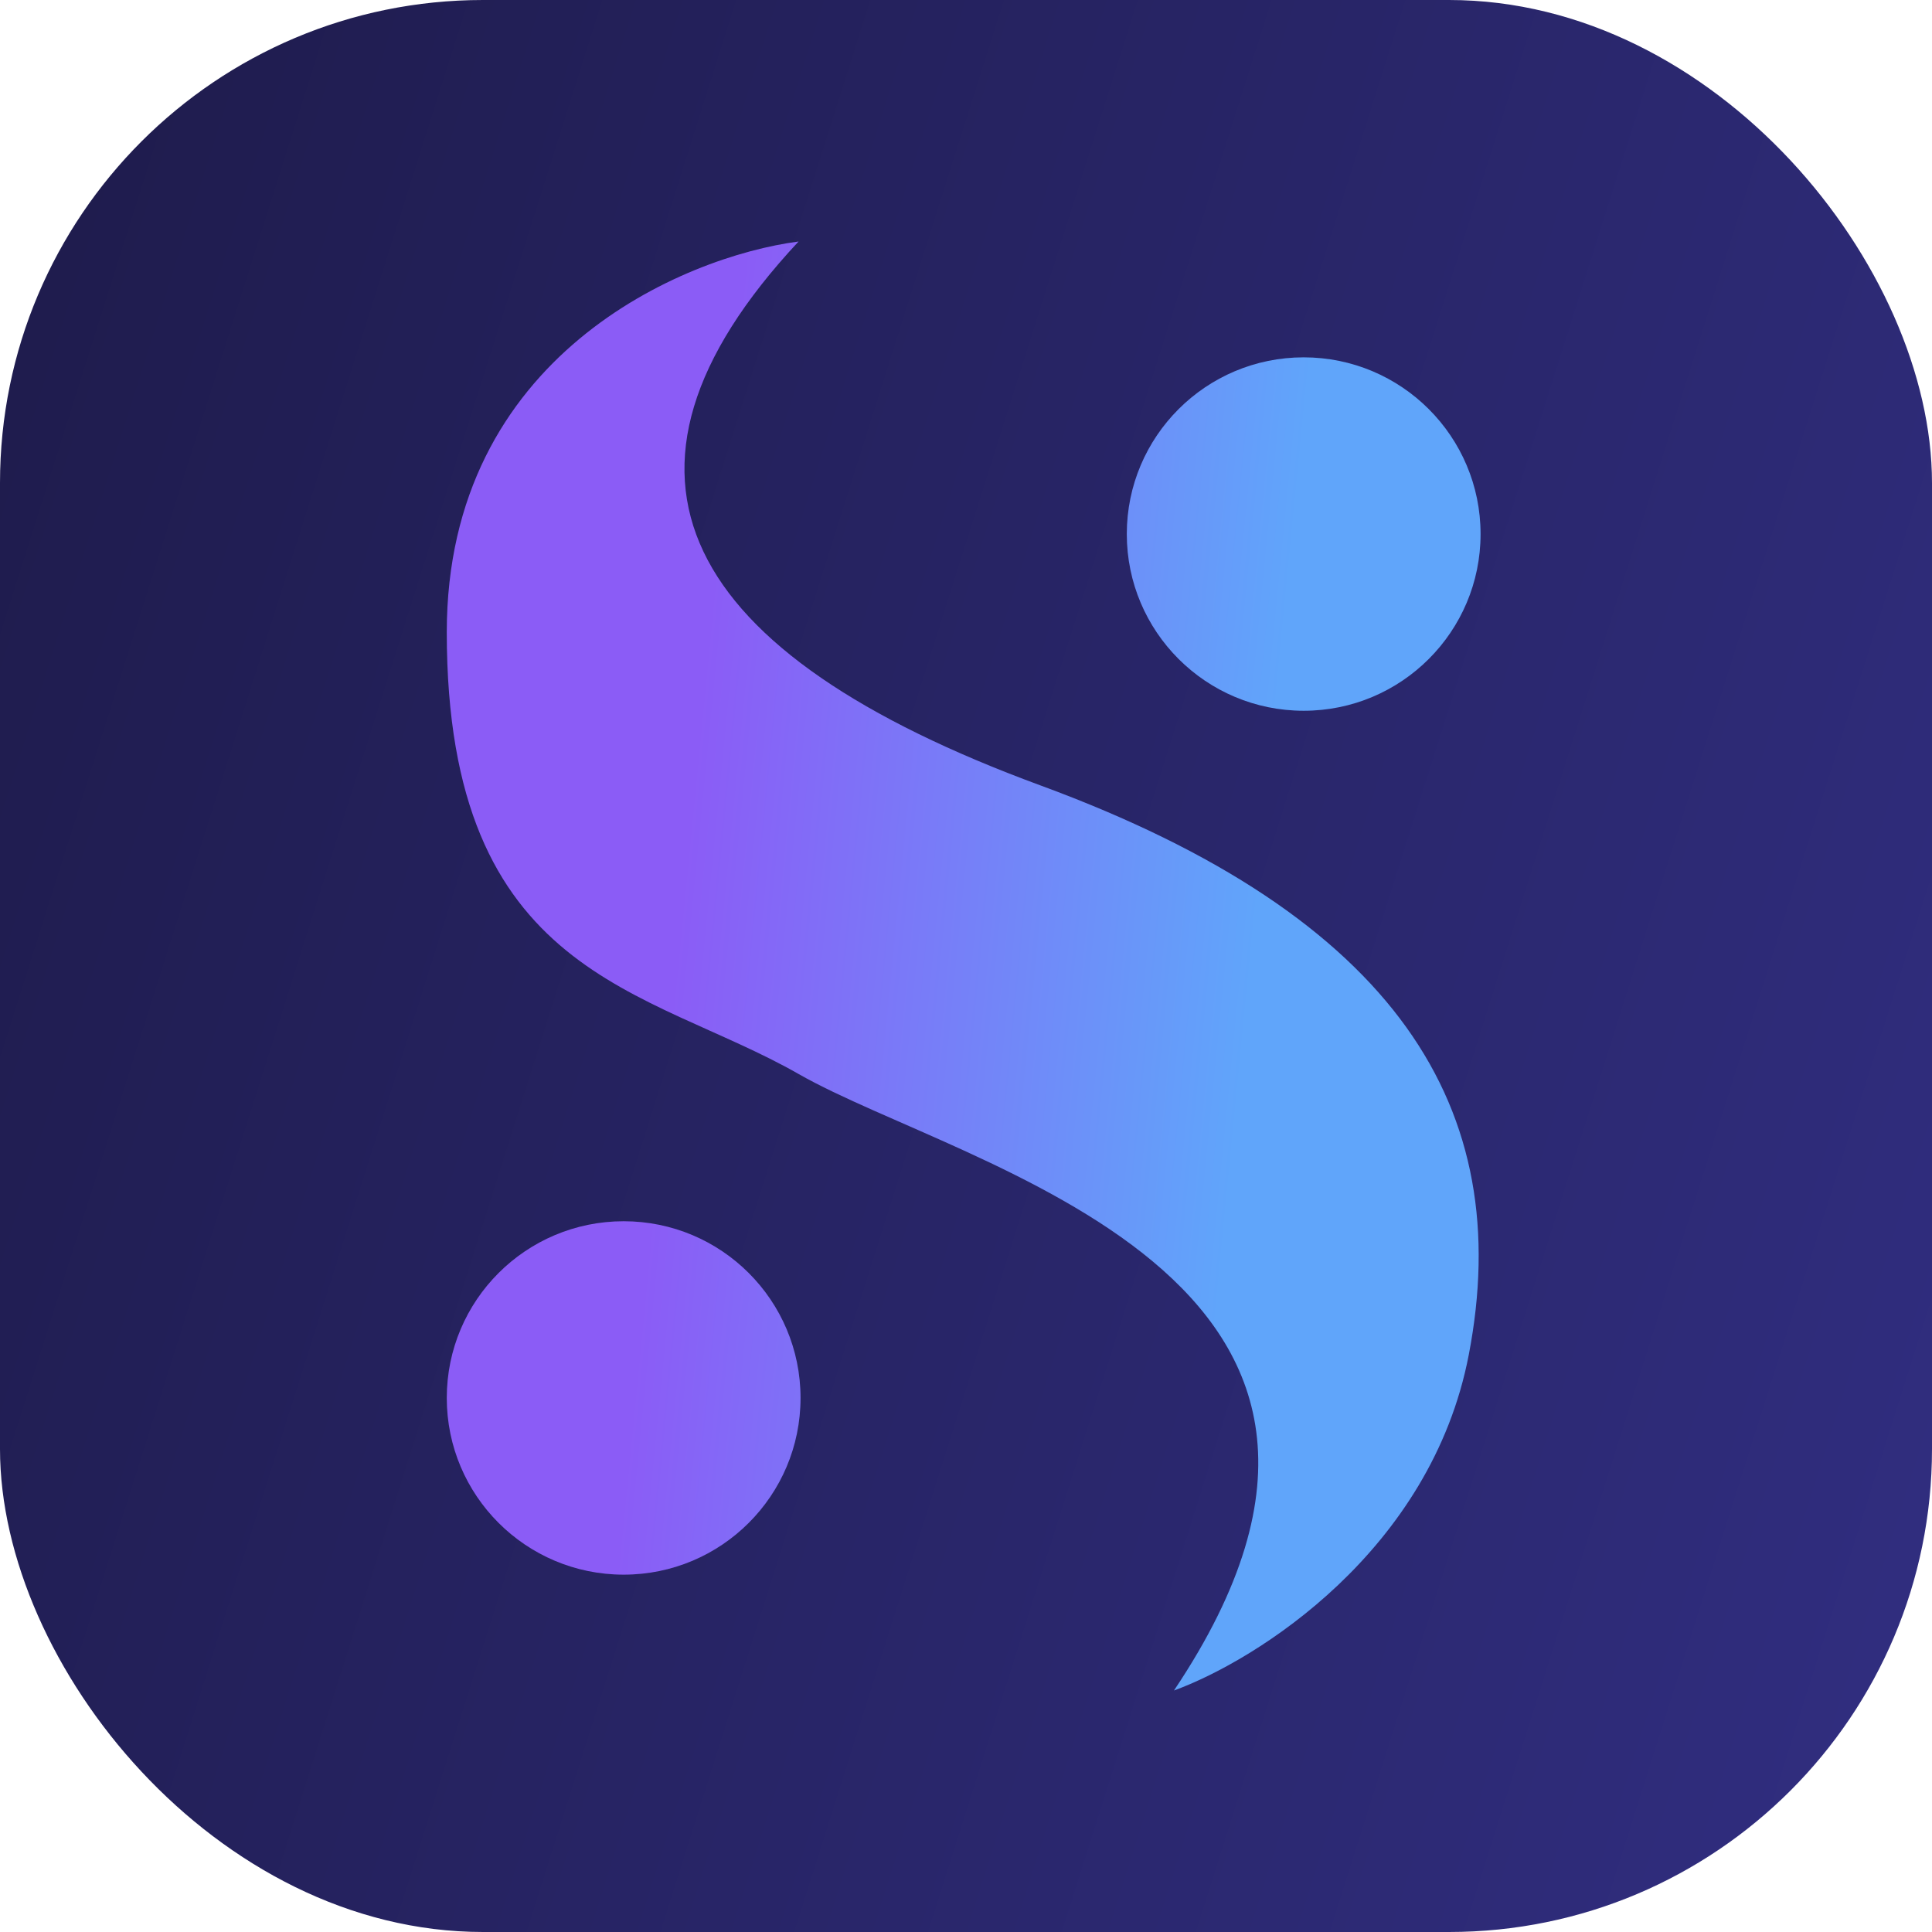 <svg width="320" height="320" viewBox="0 0 320 320" fill="none" xmlns="http://www.w3.org/2000/svg">
<rect width="320" height="320" rx="80" fill="url(#paint0_linear_147_2665)"/>
<path d="M132.595 231.545C132.595 247.709 119.478 260.813 103.298 260.813C87.117 260.813 74 247.709 74 231.545C74 215.38 87.117 202.276 103.298 202.276C119.478 202.276 132.595 215.38 132.595 231.545Z" fill="url(#paint1_linear_147_2665)"/>
<path d="M245.229 88.455C245.229 104.62 232.112 117.724 215.931 117.724C199.75 117.724 186.633 104.62 186.633 88.455C186.633 72.291 199.75 59.187 215.931 59.187C232.112 59.187 245.229 72.291 245.229 88.455Z" fill="url(#paint2_linear_147_2665)"/>
<path d="M74 104.715C74 58.927 113.172 42.493 132.27 40C96.136 78.699 113.064 108.293 172.31 130.081C231.556 151.87 251.088 183.74 243.276 224.39C237.025 256.911 208.118 275.014 194.446 280C240.671 211.057 159.614 193.496 132.27 177.886C107.204 163.577 74 161.951 74 104.715Z" fill="url(#paint3_linear_147_2665)"/>
<defs>
<linearGradient id="paint0_linear_147_2665" x1="320" y1="320" x2="-62.915" y2="198.843" gradientUnits="userSpaceOnUse">
<stop stop-color="#312E81"/>
<stop offset="1" stop-color="#1E1B4B"/>
</linearGradient>
<linearGradient id="paint1_linear_147_2665" x1="219.279" y1="40" x2="124.409" y2="30.692" gradientUnits="userSpaceOnUse">
<stop stop-color="#60A5FA"/>
<stop offset="1" stop-color="#8B5CF6"/>
</linearGradient>
<linearGradient id="paint2_linear_147_2665" x1="219.279" y1="40" x2="124.409" y2="30.692" gradientUnits="userSpaceOnUse">
<stop stop-color="#60A5FA"/>
<stop offset="1" stop-color="#8B5CF6"/>
</linearGradient>
<linearGradient id="paint3_linear_147_2665" x1="219.279" y1="40" x2="124.409" y2="30.692" gradientUnits="userSpaceOnUse">
<stop stop-color="#60A5FA"/>
<stop offset="1" stop-color="#8B5CF6"/>
</linearGradient>
</defs>
</svg>
